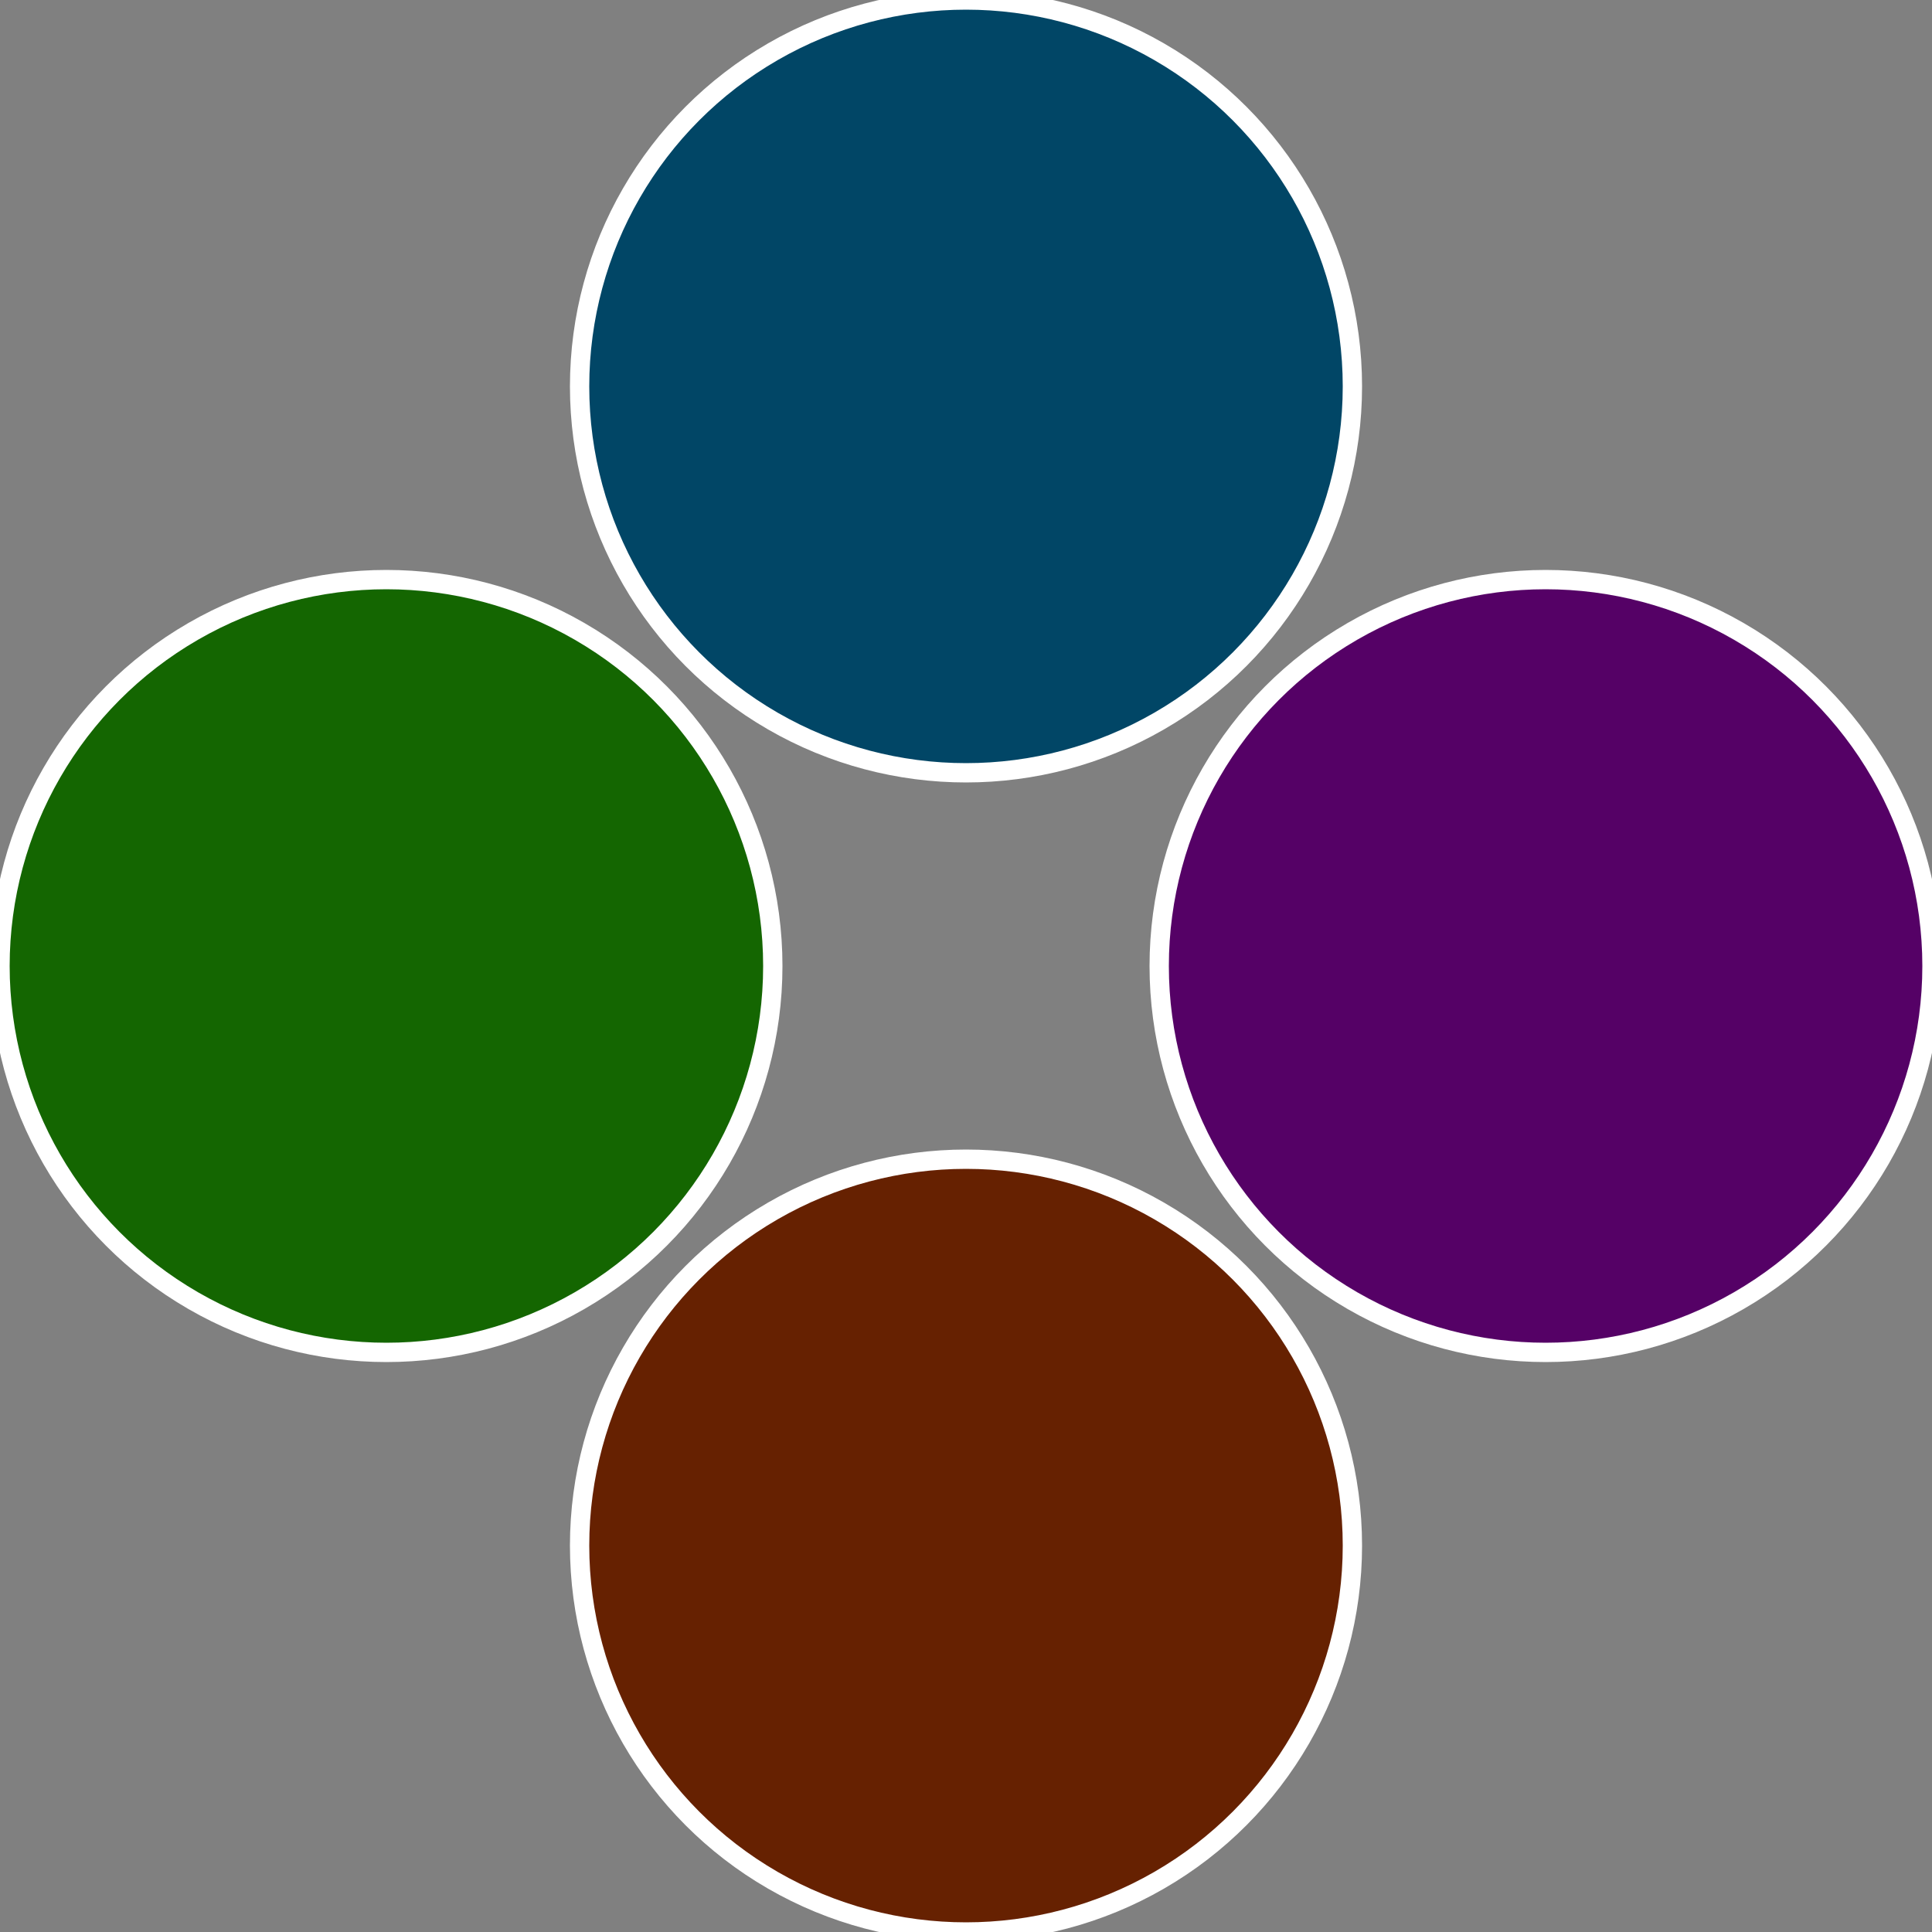 <?xml version="1.0" standalone="no"?>
<svg width="500" height="500" viewBox="-1 -1 2 2" xmlns="http://www.w3.org/2000/svg">
 
                <rect x="-1" y="-1" width="2" height="2" fill="#808080" stroke="none"/>
 
                <circle cx="0.6" cy="0" r="0.4" fill="#550166" stroke="#fff" stroke-width="1%" />
             
                <circle cx="3.6739403974421E-17" cy="0.6" r="0.4" fill="#662101" stroke="#fff" stroke-width="1%" />
             
                <circle cx="-0.6" cy="7.3478807948841E-17" r="0.4" fill="#146601" stroke="#fff" stroke-width="1%" />
             
                <circle cx="-1.1021821192326E-16" cy="-0.6" r="0.4" fill="#014666" stroke="#fff" stroke-width="1%" />
            </svg>
